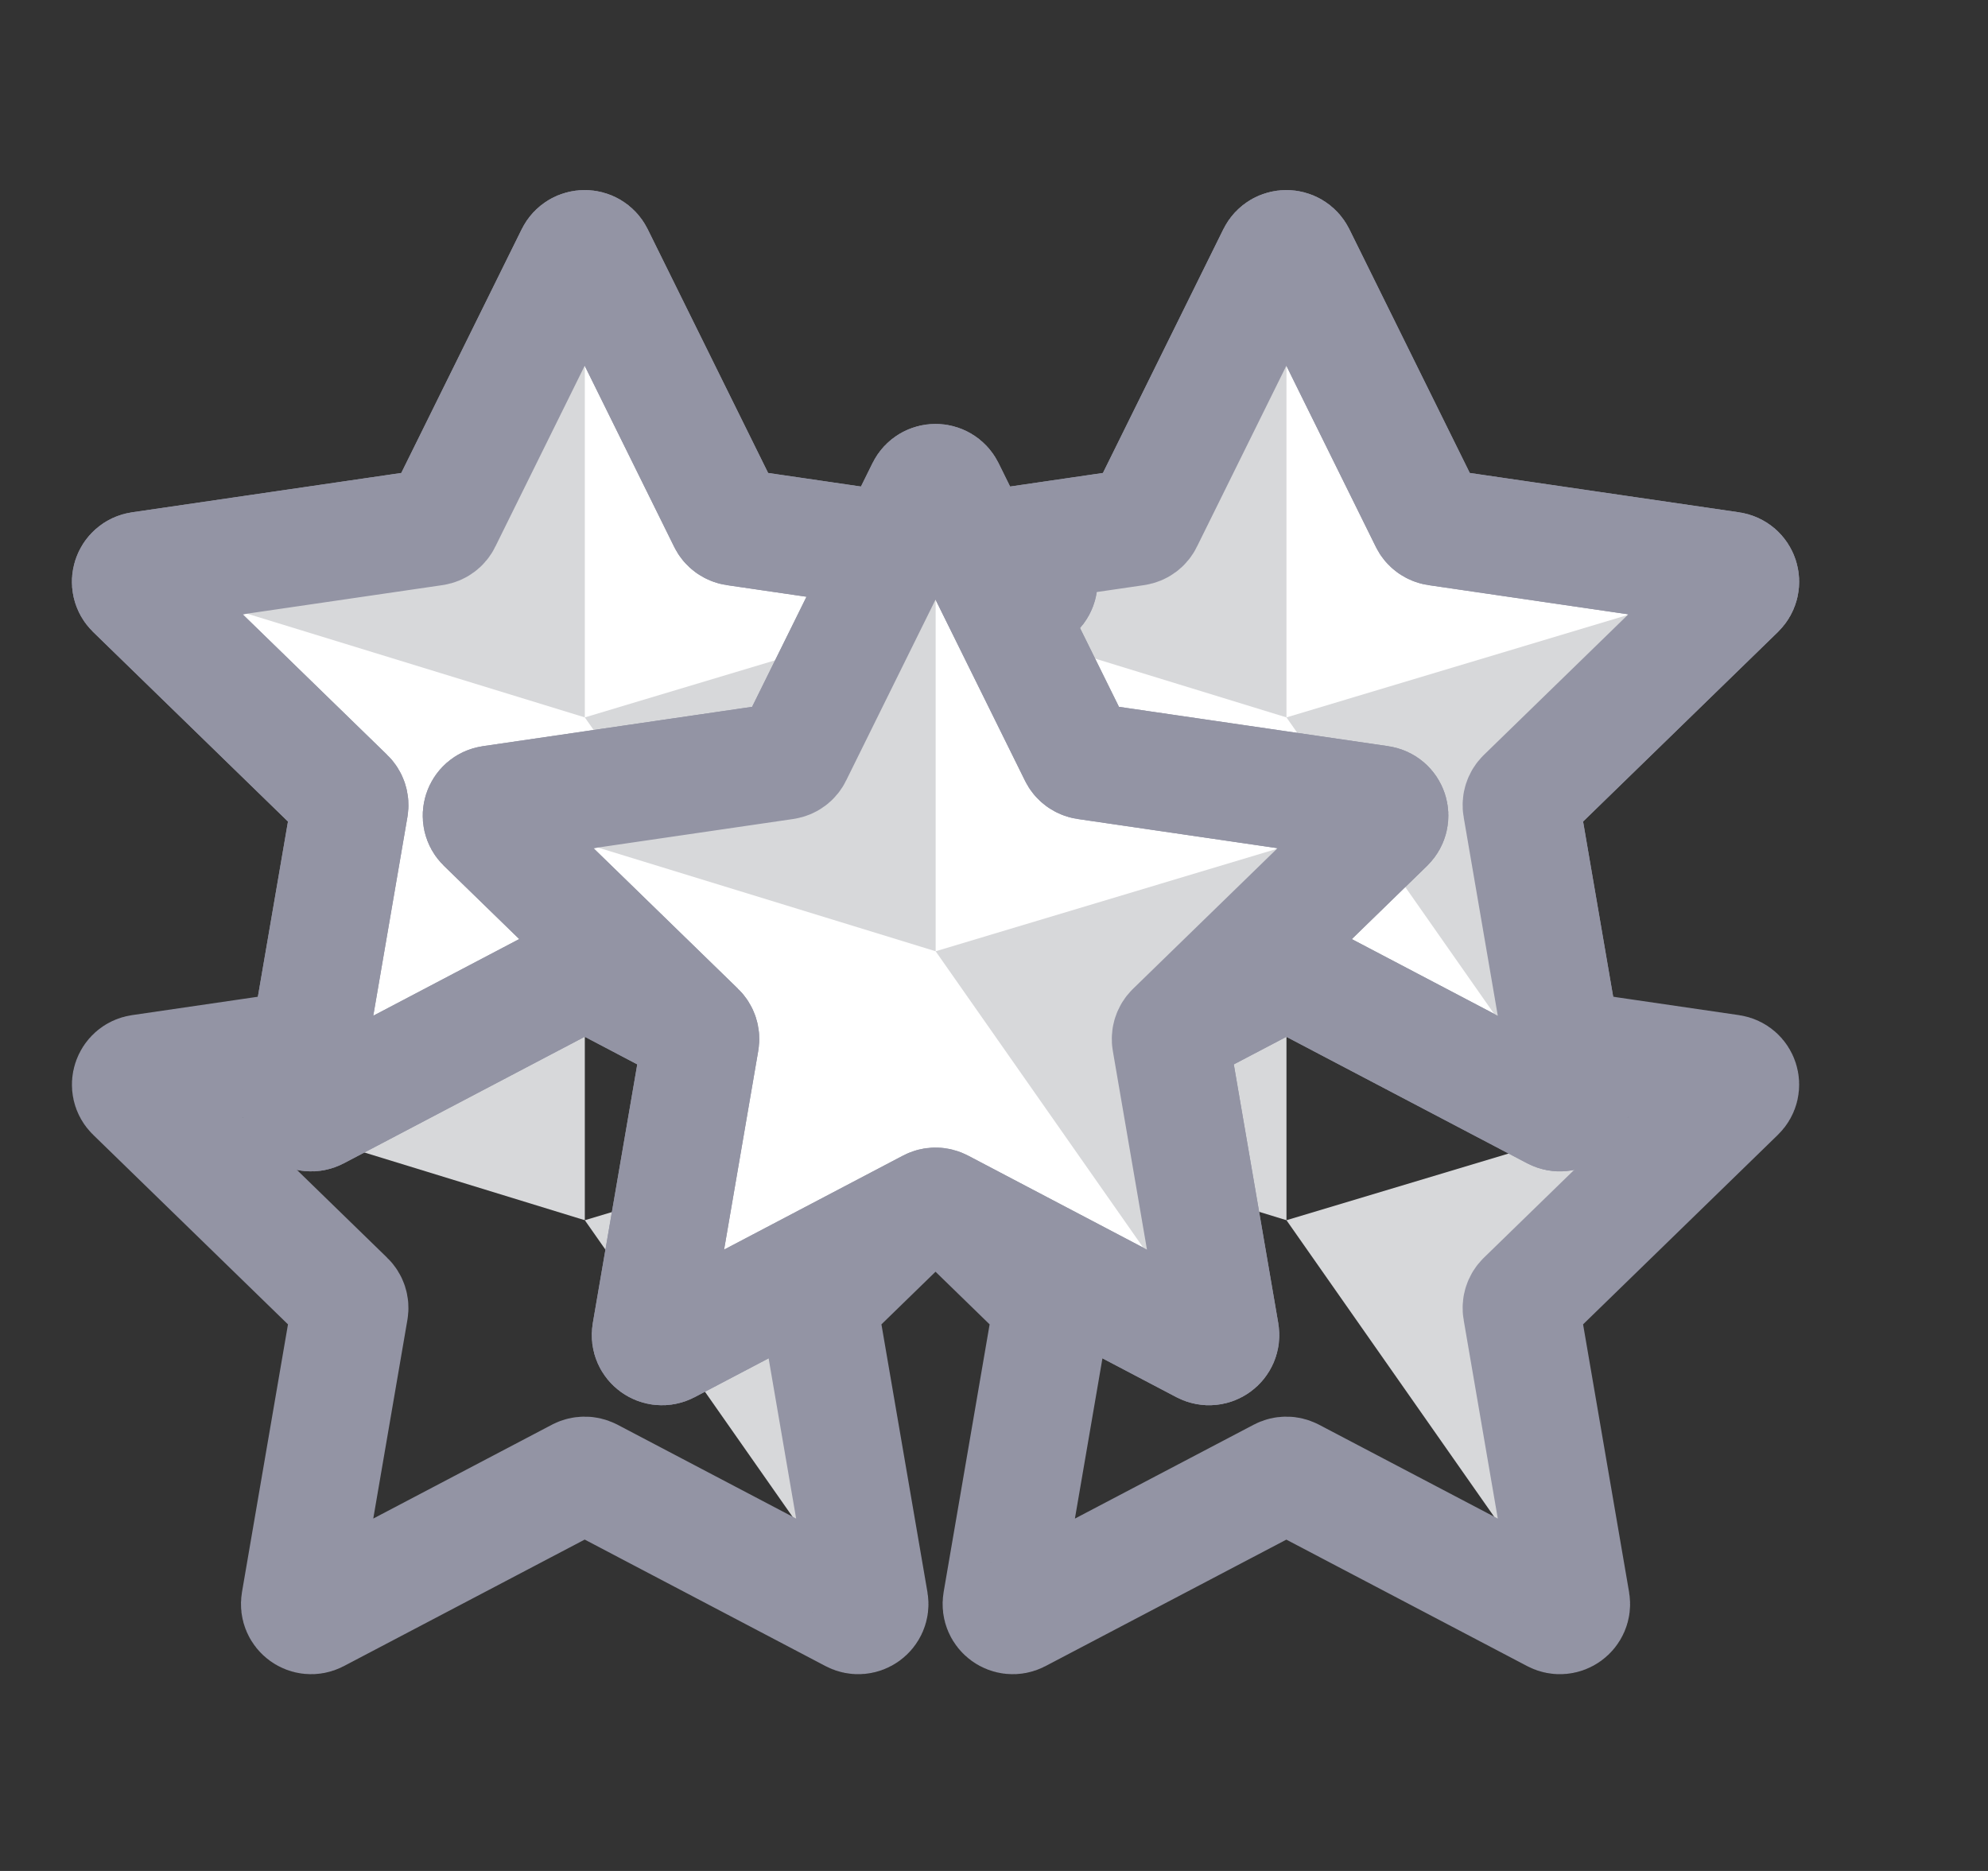 <svg width="17" height="16" viewBox="0 0 17 16" fill="none" xmlns="http://www.w3.org/2000/svg">
<rect x="0" y="0" width="17" height="16" fill="#333333" stroke="none"/>
<path d="M5.001 10.435V6.3L3.765 8.802L1 9.206L5.001 10.435Z" fill="#D7D8DA"/>
<path d="M5.001 10.435L7.336 13.769L6.988 11.106L8.336 9.434L5.001 10.435Z" fill="#D7D8DA"/>
<path d="M11.001 10.435V6.3L9.765 8.802L7 9.206L11.001 10.435Z" fill="#D7D8DA"/>
<path d="M11.001 10.435L13.336 13.769L12.988 11.106L14.336 9.434L11.001 10.435Z" fill="#D7D8DA"/>
<path d="M10.91 6.481C10.947 6.407 11.053 6.407 11.09 6.481L12.213 8.754C12.227 8.784 12.255 8.804 12.288 8.809L14.799 9.176C14.882 9.188 14.914 9.289 14.855 9.346L13.038 11.114C13.014 11.137 13.003 11.17 13.009 11.203L13.438 13.7C13.452 13.782 13.366 13.844 13.293 13.806L11.046 12.626C11.017 12.611 10.983 12.611 10.954 12.626L8.707 13.806C8.634 13.844 8.548 13.782 8.562 13.7L8.991 11.203C8.997 11.17 8.986 11.137 8.962 11.114L7.145 9.346C7.086 9.289 7.119 9.188 7.201 9.176L9.712 8.809C9.745 8.804 9.773 8.784 9.787 8.754L10.91 6.481Z" stroke="#9394A4" stroke-linecap="round" stroke-linejoin="round"/>
<path d="M4.91 6.481C4.947 6.407 5.053 6.407 5.09 6.481L6.213 8.754C6.227 8.784 6.255 8.804 6.288 8.809L8.799 9.176C8.881 9.188 8.914 9.289 8.855 9.346L7.038 11.114C7.014 11.137 7.003 11.17 7.009 11.203L7.438 13.7C7.452 13.782 7.366 13.844 7.293 13.806L5.047 12.626C5.017 12.611 4.983 12.611 4.953 12.626L2.707 13.806C2.634 13.844 2.548 13.782 2.562 13.7L2.991 11.203C2.997 11.17 2.986 11.137 2.962 11.114L1.145 9.346C1.086 9.289 1.119 9.188 1.201 9.176L3.712 8.809C3.745 8.804 3.773 8.784 3.787 8.754L4.91 6.481Z" stroke="#9394A4" stroke-linecap="round" stroke-linejoin="round"/>
<path d="M10.91 2.181C10.947 2.107 11.053 2.107 11.09 2.181L12.213 4.454C12.227 4.484 12.255 4.504 12.288 4.509L14.799 4.876C14.882 4.888 14.914 4.988 14.855 5.046L13.038 6.814C13.014 6.837 13.003 6.87 13.009 6.903L13.438 9.4C13.452 9.482 13.366 9.544 13.293 9.506L11.046 8.326C11.017 8.31 10.983 8.31 10.954 8.326L8.707 9.506C8.634 9.544 8.548 9.482 8.562 9.4L8.991 6.903C8.997 6.87 8.986 6.837 8.962 6.814L7.145 5.046C7.086 4.988 7.119 4.888 7.201 4.876L9.712 4.509C9.745 4.504 9.773 4.484 9.787 4.454L10.91 2.181Z" fill="white" stroke="#9394A4" stroke-linecap="round" stroke-linejoin="round"/>
<path d="M11.001 6.135V2L9.765 4.502L7 4.906L11.001 6.135Z" fill="#D7D8DA"/>
<path d="M11.001 6.135L13.336 9.469L12.988 6.806L14.336 5.134L11.001 6.135Z" fill="#D7D8DA"/>
<path d="M10.91 2.181C10.947 2.107 11.053 2.107 11.09 2.181L12.213 4.454C12.227 4.484 12.255 4.504 12.288 4.509L14.799 4.876C14.882 4.888 14.914 4.988 14.855 5.046L13.038 6.814C13.014 6.837 13.003 6.87 13.009 6.903L13.438 9.4C13.452 9.482 13.366 9.544 13.293 9.506L11.046 8.326C11.017 8.31 10.983 8.31 10.954 8.326L8.707 9.506C8.634 9.544 8.548 9.482 8.562 9.4L8.991 6.903C8.997 6.87 8.986 6.837 8.962 6.814L7.145 5.046C7.086 4.988 7.119 4.888 7.201 4.876L9.712 4.509C9.745 4.504 9.773 4.484 9.787 4.454L10.91 2.181Z" stroke="#9394A4" stroke-linecap="round" stroke-linejoin="round"/>
<path d="M4.91 2.181C4.947 2.107 5.053 2.107 5.09 2.181L6.213 4.454C6.227 4.484 6.255 4.504 6.288 4.509L8.799 4.876C8.881 4.888 8.914 4.988 8.855 5.046L7.038 6.814C7.014 6.837 7.003 6.87 7.009 6.903L7.438 9.4C7.452 9.482 7.366 9.544 7.293 9.506L5.047 8.326C5.017 8.31 4.983 8.31 4.953 8.326L2.707 9.506C2.634 9.544 2.548 9.482 2.562 9.4L2.991 6.903C2.997 6.87 2.986 6.837 2.962 6.814L1.145 5.046C1.086 4.988 1.119 4.888 1.201 4.876L3.712 4.509C3.745 4.504 3.773 4.484 3.787 4.454L4.91 2.181Z" fill="white" stroke="#9394A4" stroke-linecap="round" stroke-linejoin="round"/>
<path d="M5.001 6.135V2L3.765 4.502L1 4.906L5.001 6.135Z" fill="#D7D8DA"/>
<path d="M5.001 6.135L7.336 9.469L6.988 6.806L8.336 5.134L5.001 6.135Z" fill="#D7D8DA"/>
<path d="M4.91 2.181C4.947 2.107 5.053 2.107 5.09 2.181L6.213 4.454C6.227 4.484 6.255 4.504 6.288 4.509L8.799 4.876C8.881 4.888 8.914 4.988 8.855 5.046L7.038 6.814C7.014 6.837 7.003 6.87 7.009 6.903L7.438 9.4C7.452 9.482 7.366 9.544 7.293 9.506L5.047 8.326C5.017 8.31 4.983 8.31 4.953 8.326L2.707 9.506C2.634 9.544 2.548 9.482 2.562 9.4L2.991 6.903C2.997 6.87 2.986 6.837 2.962 6.814L1.145 5.046C1.086 4.988 1.119 4.888 1.201 4.876L3.712 4.509C3.745 4.504 3.773 4.484 3.787 4.454L4.91 2.181Z" stroke="#9394A4" stroke-linecap="round" stroke-linejoin="round"/>
<path d="M7.91 4.181C7.947 4.107 8.053 4.107 8.09 4.181L9.213 6.454C9.227 6.484 9.255 6.504 9.288 6.509L11.799 6.876C11.882 6.888 11.914 6.988 11.855 7.046L10.038 8.814C10.014 8.837 10.003 8.87 10.009 8.903L10.438 11.4C10.452 11.482 10.366 11.544 10.293 11.506L8.047 10.326C8.017 10.31 7.983 10.31 7.953 10.326L5.707 11.506C5.634 11.544 5.548 11.482 5.562 11.4L5.991 8.903C5.997 8.87 5.986 8.837 5.962 8.814L4.145 7.046C4.086 6.988 4.119 6.888 4.201 6.876L6.712 6.509C6.745 6.504 6.773 6.484 6.787 6.454L7.91 4.181Z" fill="white" stroke="#9394A4" stroke-linecap="round" stroke-linejoin="round"/>
<path d="M8.001 8.135V4L6.765 6.502L4 6.906L8.001 8.135Z" fill="#D7D8DA"/>
<path d="M8.001 8.135L10.336 11.469L9.988 8.806L11.336 7.134L8.001 8.135Z" fill="#D7D8DA"/>
<path d="M7.91 4.181C7.947 4.107 8.053 4.107 8.09 4.181L9.213 6.454C9.227 6.484 9.255 6.504 9.288 6.509L11.799 6.876C11.882 6.888 11.914 6.988 11.855 7.046L10.038 8.814C10.014 8.837 10.003 8.87 10.009 8.903L10.438 11.4C10.452 11.482 10.366 11.544 10.293 11.506L8.047 10.326C8.017 10.31 7.983 10.31 7.953 10.326L5.707 11.506C5.634 11.544 5.548 11.482 5.562 11.4L5.991 8.903C5.997 8.87 5.986 8.837 5.962 8.814L4.145 7.046C4.086 6.988 4.119 6.888 4.201 6.876L6.712 6.509C6.745 6.504 6.773 6.484 6.787 6.454L7.91 4.181Z" stroke="#9394A4" stroke-linecap="round" stroke-linejoin="round"/>
</svg>
